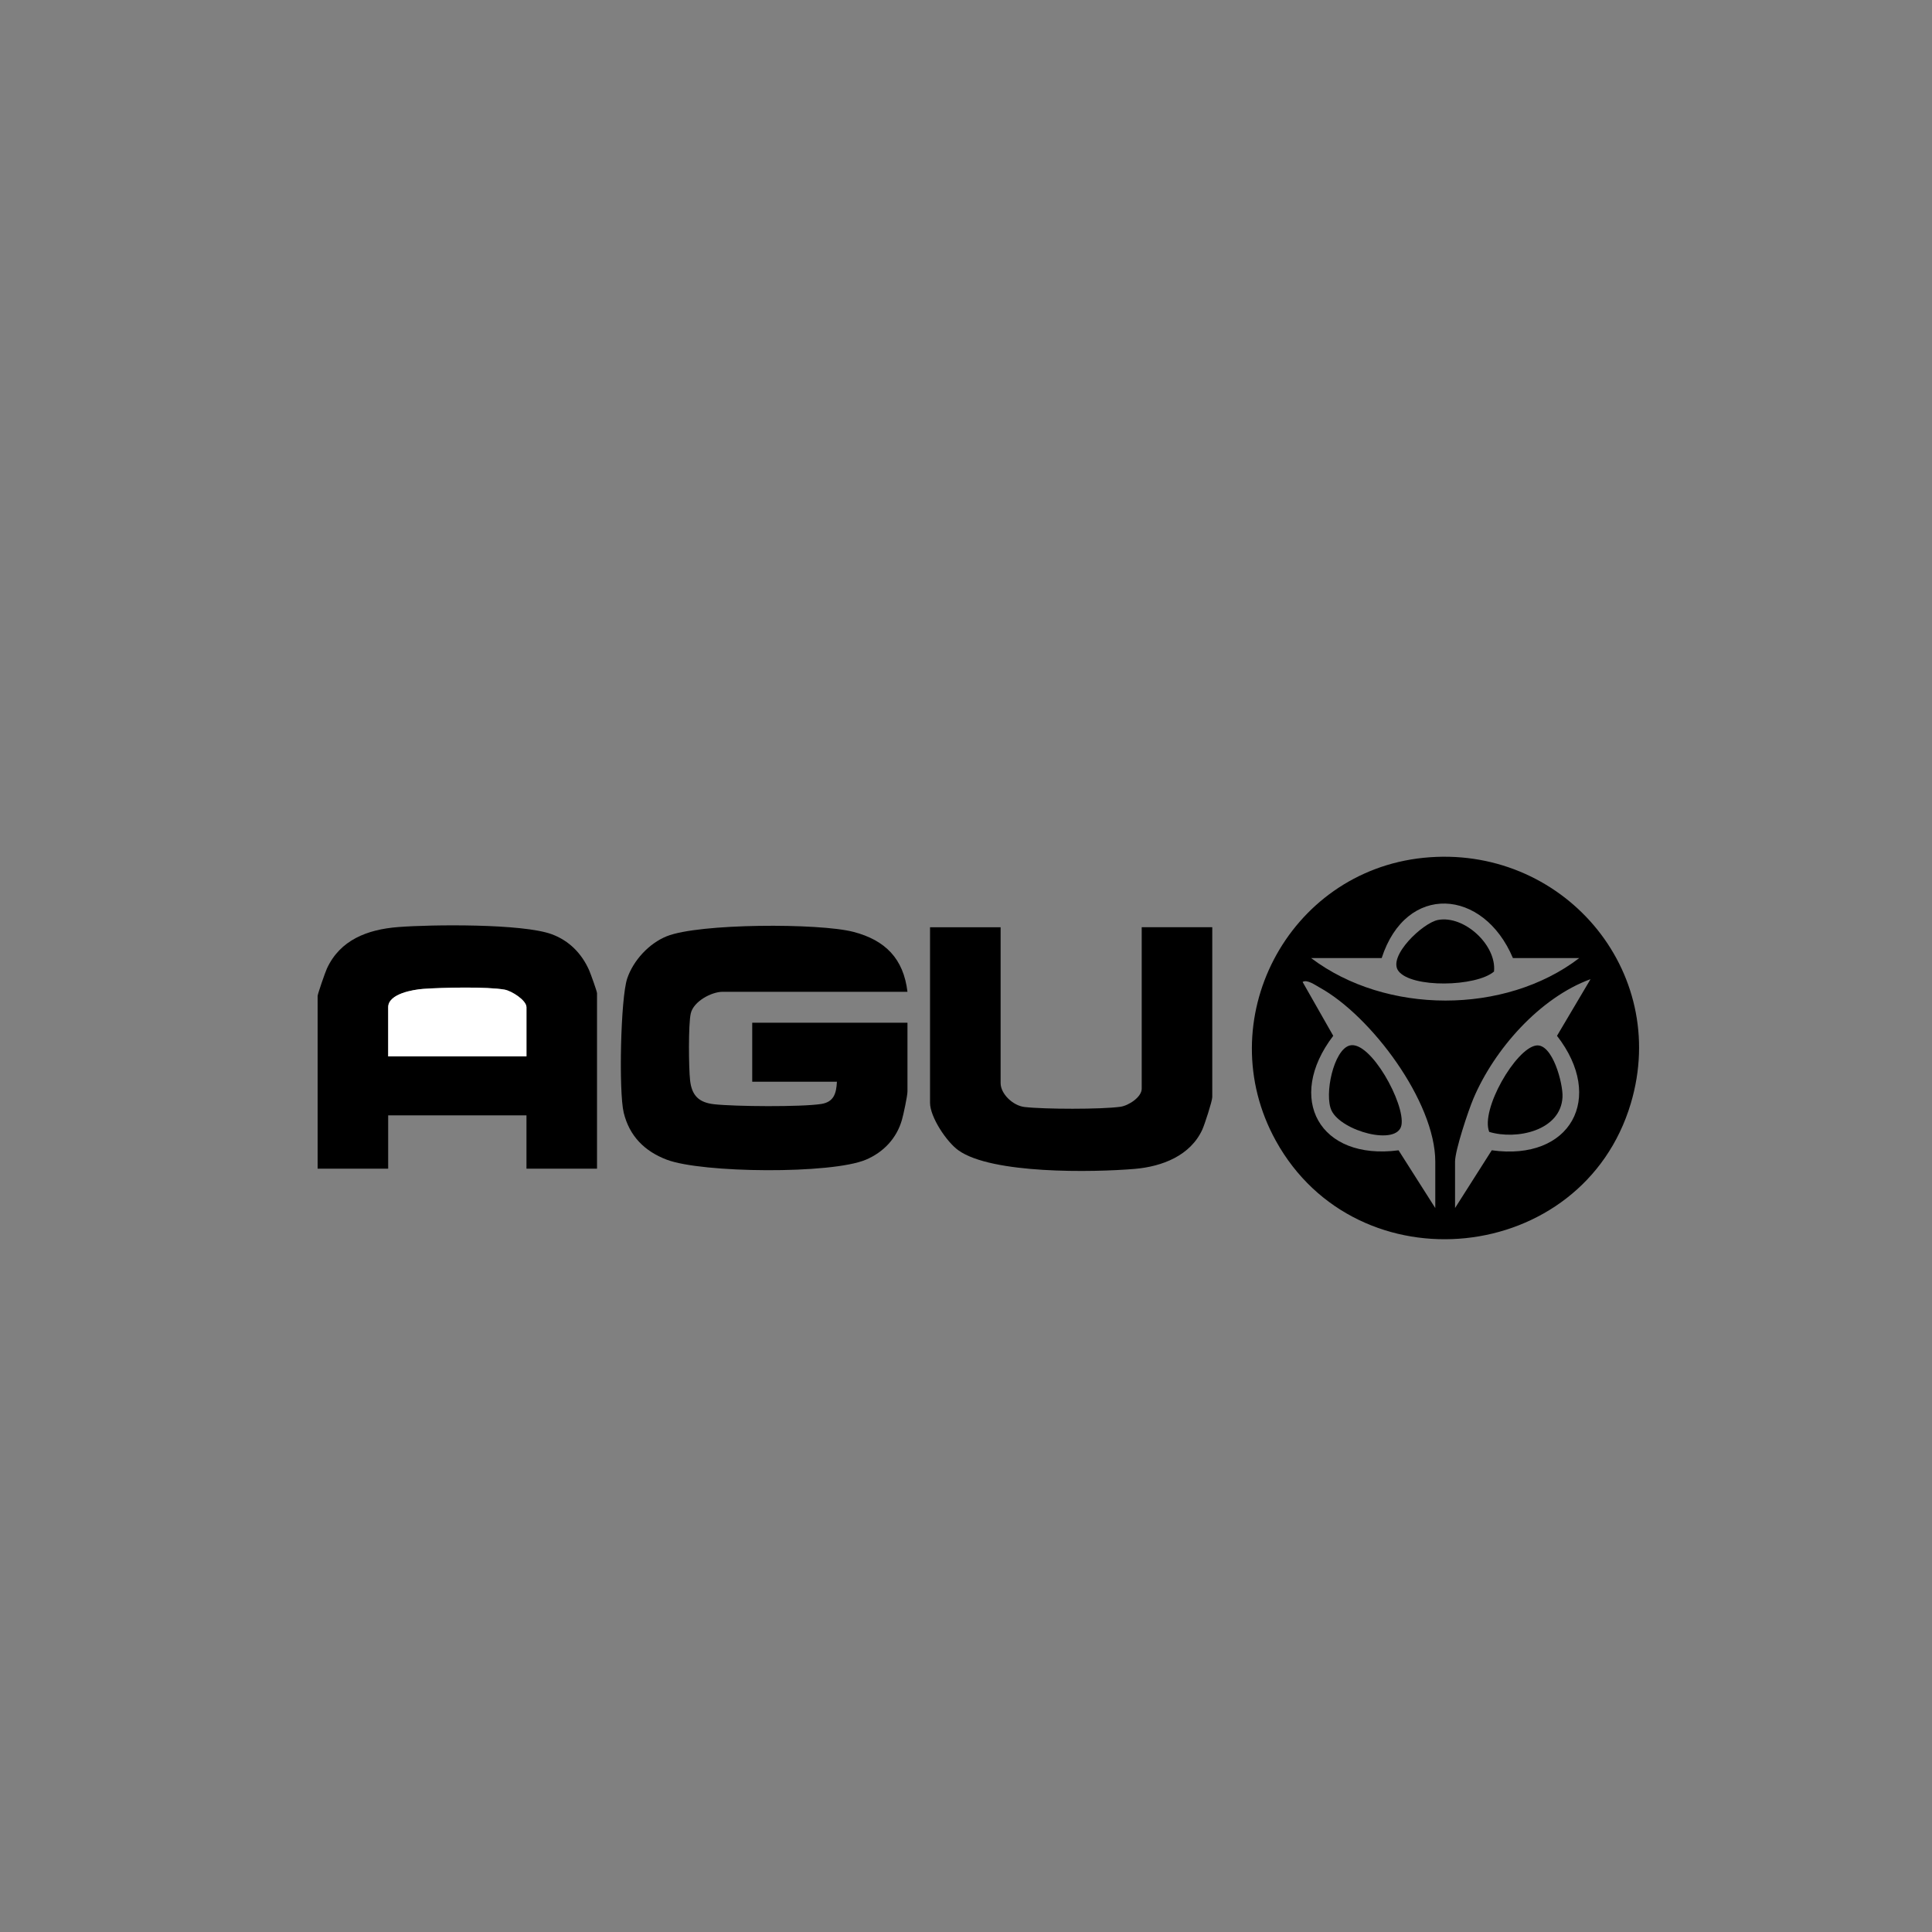 <?xml version="1.0" encoding="UTF-8"?><svg id="Laag_1" xmlns="http://www.w3.org/2000/svg" viewBox="0 0 600 600"><rect x="0" y="0" width="600" height="600" fill="#808080" stroke="none"/><defs><style>.cls-1{fill:#fff;}</style></defs><path d="M442.06,266.4c42.87-4.38,76.75,34.87,64.4,76.29-14.98,50.23-84.93,57.45-110.25,11.56-20.5-37.15,3.6-83.53,45.85-87.85ZM490.45,297.54h-20.6c-9.14-21.7-33.18-23.44-40.76,0h-21.91c23.22,17.56,60.2,17.63,83.27,0ZM451.88,375.16l11.4-17.93c24.49,3.44,35.27-16.23,20.26-35.55l10.42-17.6c-15.8,5.78-29.89,21.79-36.37,37.07-1.6,3.77-5.71,16.07-5.71,19.61v14.39ZM445.74,375.16v-14.39c0-18.62-19.94-45.3-35.92-54.09-1.23-.68-3.96-2.64-5.28-1.72l9.51,16.72c-14.9,19.51-4.28,38.78,20.29,35.56l11.4,17.93Z"/><path d="M281.83,308.01h-57.41c-3.43,0-9.04,2.95-9.9,6.73-.77,3.39-.64,16.94-.21,20.77.53,4.71,2.72,6.89,7.45,7.42,6.52.72,27.06.88,33.27-.08,3.95-.61,4.7-3.31,4.88-6.92h-26.3v-18.32h48.21v21.37c0,1.32-1.23,7.1-1.71,8.77-1.63,5.75-5.73,10.09-11.2,12.4-10.69,4.53-50.86,4.17-61.84,0-6.91-2.62-11.61-7.36-13.37-14.6-1.57-6.45-.98-35.61,1.09-41.7,1.9-5.58,6.75-10.87,12.27-13.09,10.01-4.03,47.37-4.12,57.98-1.36,9.93,2.58,15.57,8.37,16.78,18.62Z"/><path d="M185.41,362.95h-21.91v-16.57h-42.95v16.57h-21.91v-53.64c0-.59,2.36-7.38,2.87-8.48,4.09-8.93,12.59-12.17,22.08-12.92,10.44-.82,38.74-1.11,47.78,2.23,5.39,1.99,9.29,5.99,11.58,11.15.46,1.04,2.46,6.6,2.46,7.15v54.51ZM163.5,328.07v-15.26c0-2.15-4.57-5.07-6.78-5.46-5.45-.98-19.35-.67-25.25-.24-3.16.23-10.92,1.5-10.92,5.71v15.26h42.95Z"/><path d="M310.75,287.95v48.41c0,3.37,3.84,7.02,7.43,7.43,6.12.71,23.77.76,29.76-.07,2.55-.35,6.63-3,6.63-5.61v-50.15h21.91v52.77c0,1.21-2.37,8.48-3.07,10.03-3.7,8.13-12.48,11.52-21,12.25-13.04,1.1-44.39,1.64-54.76-5.76-3.68-2.62-8.82-10.36-8.82-14.77v-54.51h21.91Z"/><path class="cls-1" d="M163.5,328.07h-42.95v-15.26c0-4.2,7.76-5.48,10.92-5.71,5.9-.42,19.81-.73,25.25.24,2.21.4,6.78,3.31,6.78,5.46v15.26Z"/><path d="M463.97,301.73c-5.51,4.73-25.64,5.21-29.69-.2-3.39-4.53,7.58-14.94,12.31-15.83,8.09-1.53,18.24,7.76,17.39,16.03Z"/><path d="M419.18,324.68c6.41-1.65,17.29,18.17,16.05,24.75-1.24,6.58-18.66,1.9-21.72-4.56-2.31-4.89.65-18.9,5.67-20.19Z"/><path d="M462.49,351.52c-2.77-6.92,8.23-25.91,14.57-26.83,5.09-.74,8.41,11.91,8.19,16.04-.56,10.47-14.33,13.35-22.76,10.79Z"/></svg>